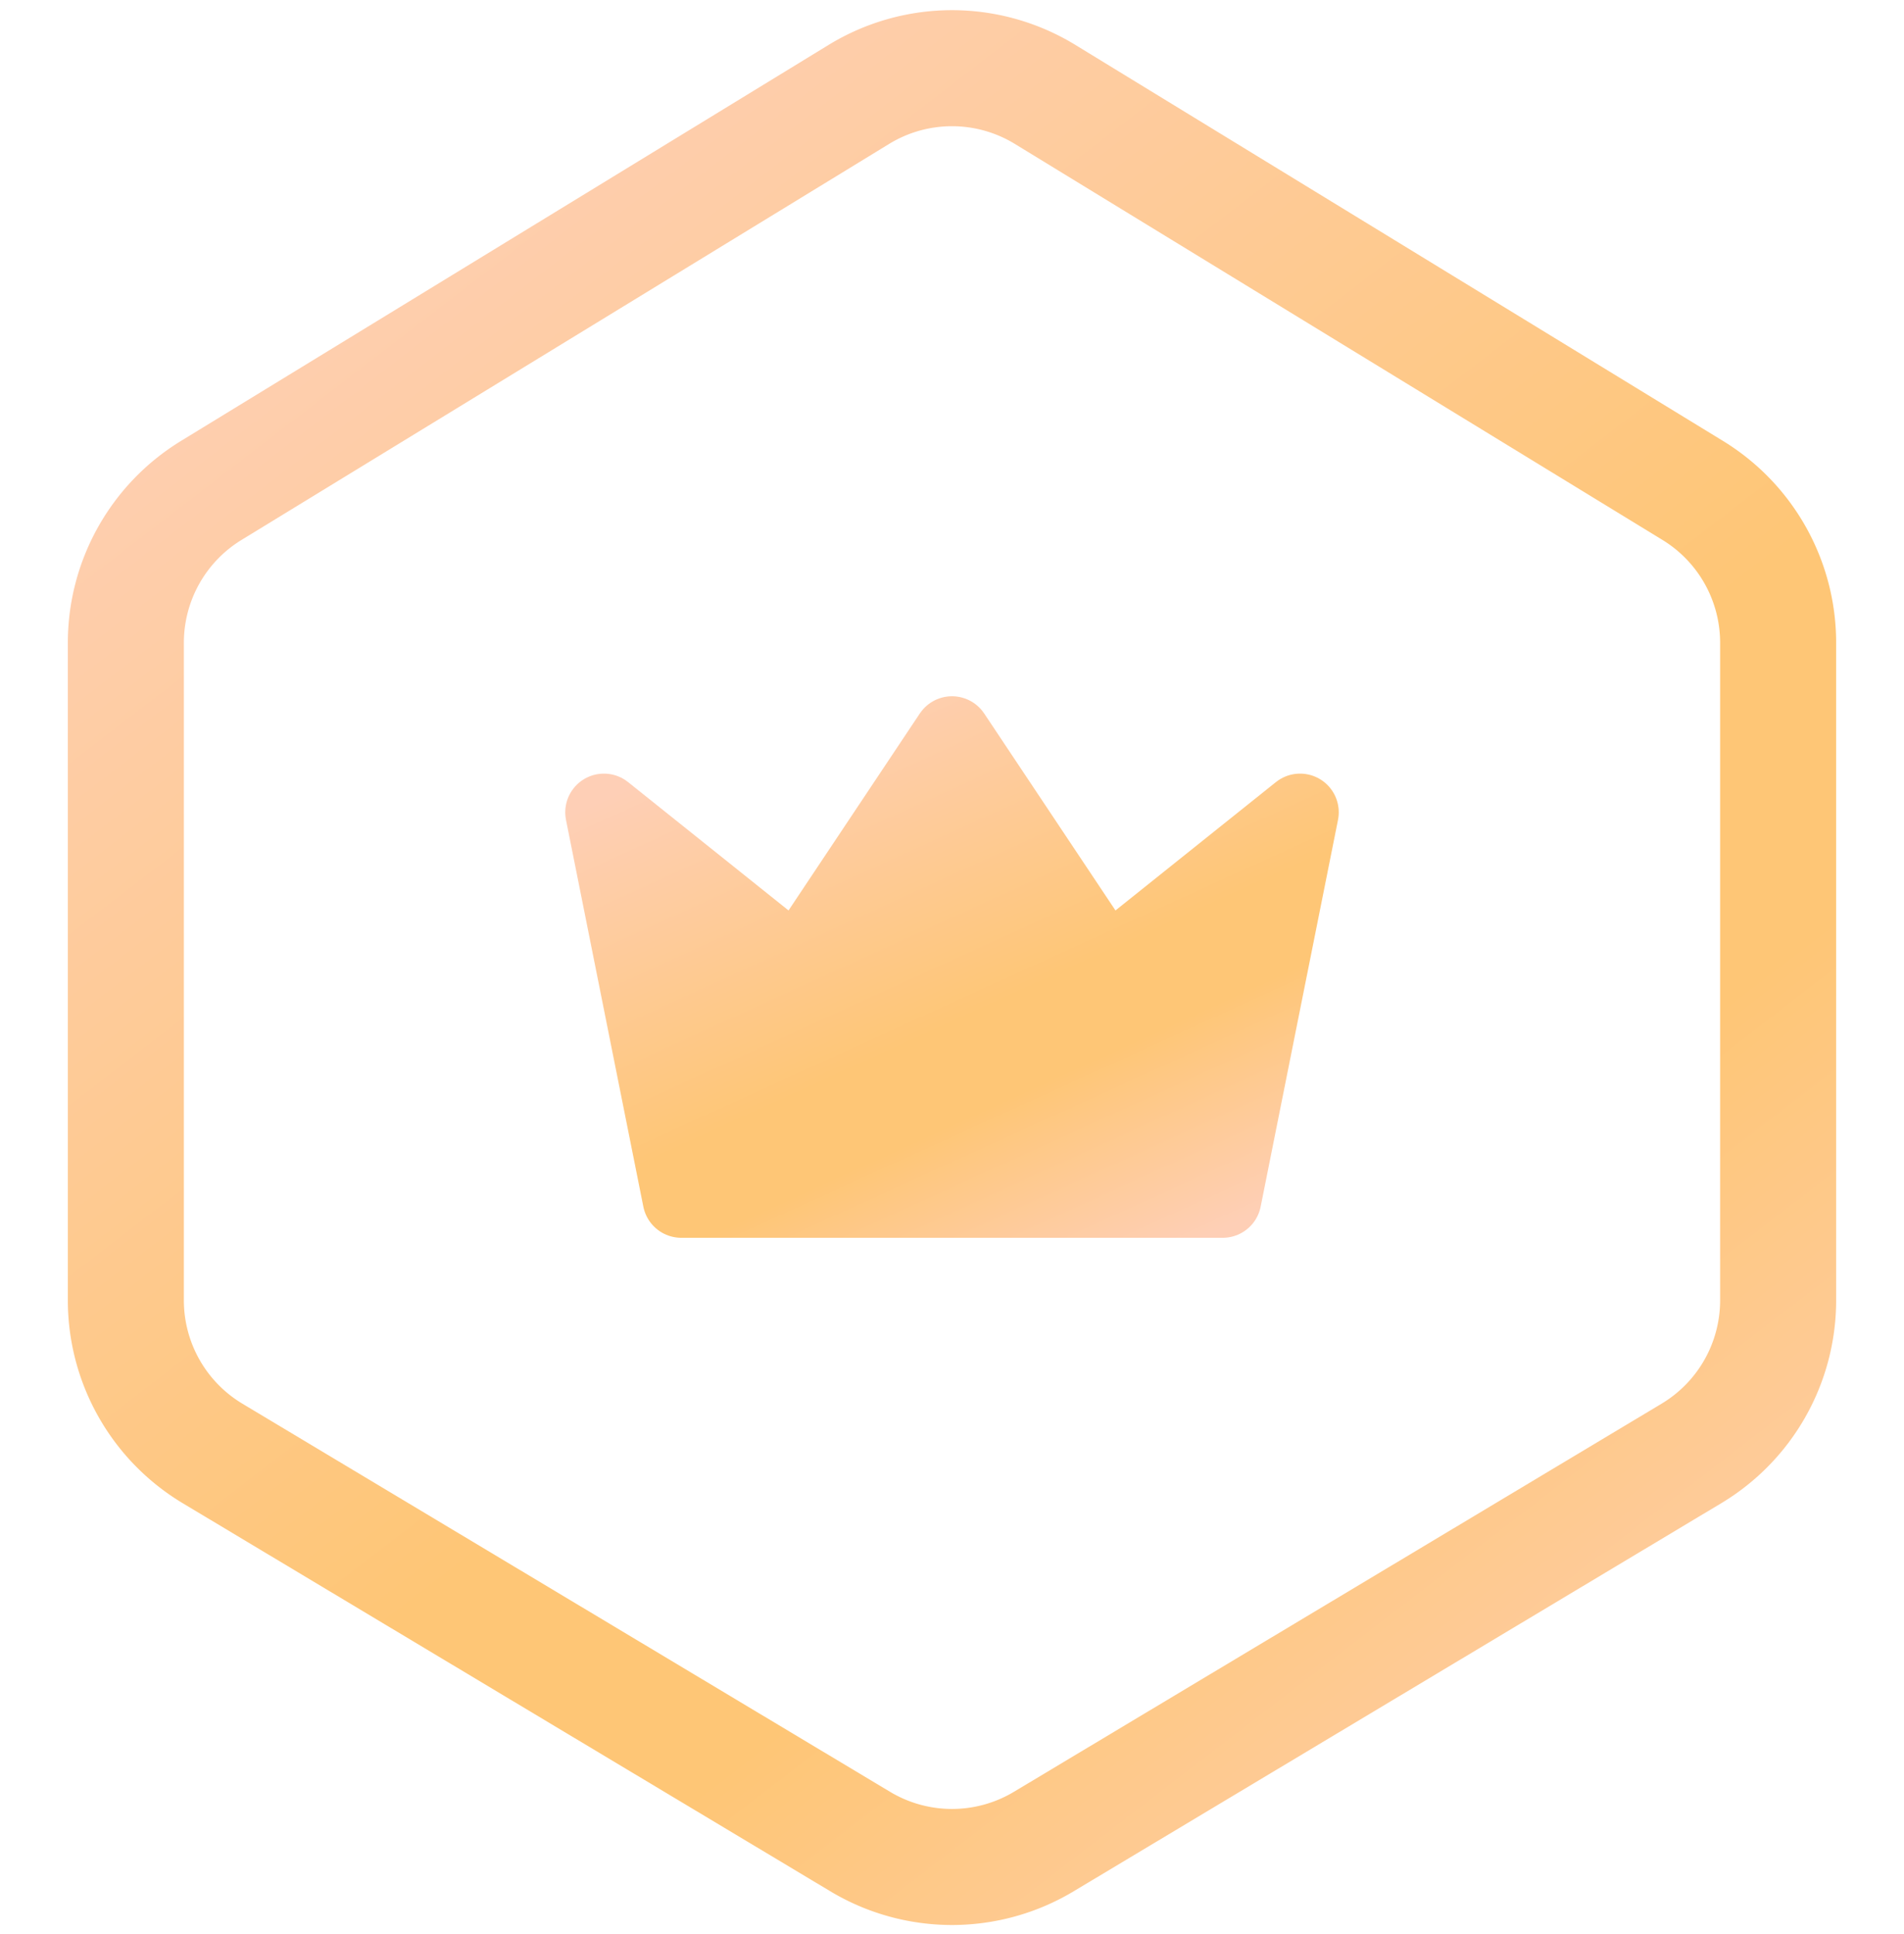 <svg viewBox="0 0 128 130" fill="none" xmlns="http://www.w3.org/2000/svg">
  <path d="m14.293 97.698 43.539 26.087a11.997 11.997 0 0 0 12.335 0l43.539-26.087a12 12 0 0 0 5.832-10.294v-44.2c0-4.18-2.174-8.058-5.74-10.238L70.259 6.346a12 12 0 0 0-12.52 0l-43.538 26.62a12 12 0 0 0-5.74 10.238v44.2a12 12 0 0 0 5.832 10.294Z" stroke="url(#paint0_linear_2040_15580)" stroke-width="7.8"/>
  <path d="M64 49.4 74.4 65l13-10.4-5.2 26H45.8l-5.2-26 13 10.4L64 49.4Z" fill="url(#paint1_linear_2040_15580)" stroke="url(#paint2_linear_2040_15580)" stroke-width="5.2" stroke-linecap="round" stroke-linejoin="round"/>
  <defs>
    <linearGradient id="paint0_linear_2040_15580" x1="23.066" y1="8.467" x2="115.727" y2="128.902" gradientUnits="userSpaceOnUse">
      <stop stop-color="#FECFB6"/>
      <stop offset=".539" stop-color="#FEC676"/>
      <stop offset=".68" stop-color="#FEC676"/>
      <stop offset="1" stop-color="#FECFB6"/>
    </linearGradient>
    <linearGradient id="paint1_linear_2040_15580" x1="46.753" y1="50.885" x2="64.822" y2="90.516" gradientUnits="userSpaceOnUse">
      <stop stop-color="#FECFB6"/>
      <stop offset=".539" stop-color="#FEC676"/>
      <stop offset=".68" stop-color="#FEC676"/>
      <stop offset="1" stop-color="#FECFB6"/>
    </linearGradient>
    <linearGradient id="paint2_linear_2040_15580" x1="46.753" y1="50.885" x2="64.822" y2="90.516" gradientUnits="userSpaceOnUse">
      <stop stop-color="#FECFB6"/>
      <stop offset=".539" stop-color="#FEC676"/>
      <stop offset=".68" stop-color="#FEC676"/>
      <stop offset="1" stop-color="#FECFB6"/>
    </linearGradient>
  </defs>
</svg>